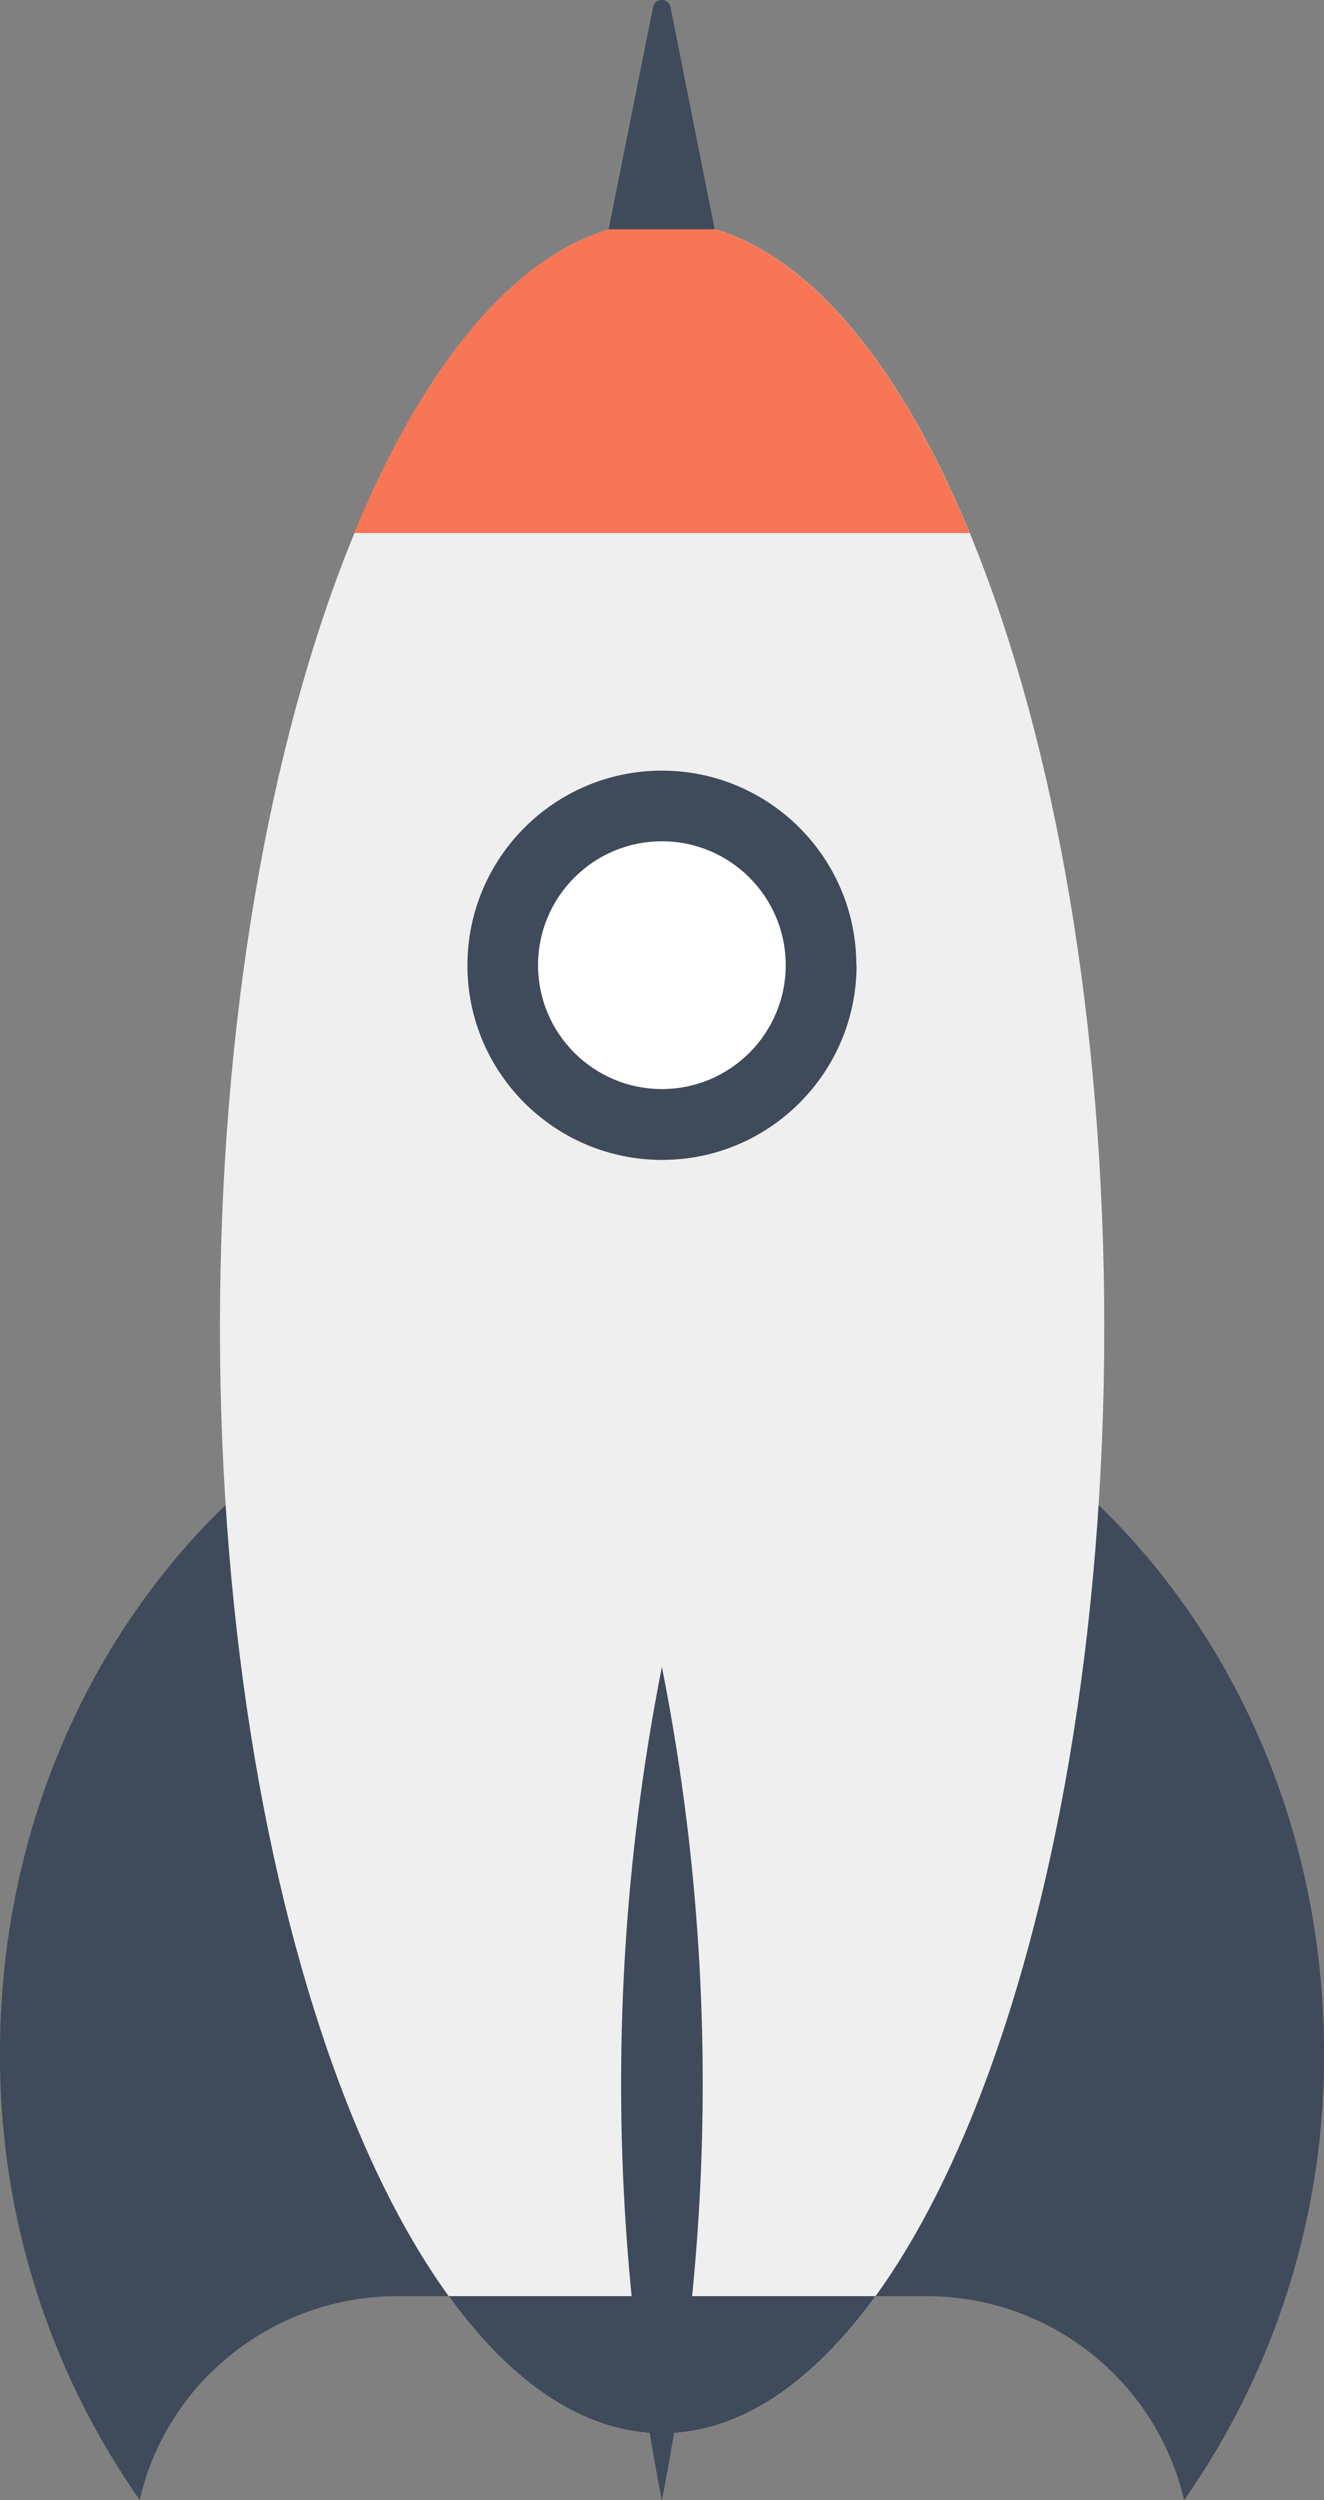 <svg id="Layer_1" xmlns="http://www.w3.org/2000/svg" xmlns:xlink="http://www.w3.org/1999/xlink" viewBox="0 0 58.69 110.79">
	<rect x="0" y="0" width="58.69" height="110.79" fill="#808080" stroke="none"/>
	<path id="Path_114" d="M9.3,105.19c2.2-2.2,5.19-3.44,8.3-3.44h23.48c5.44,0,10.17,3.74,11.41,9.04,4.07-5.81,6.24-12.74,6.2-19.83,0-17.83-13.14-32.28-29.34-32.28S0,73.13,0,90.96c-.04,7.09,2.13,14.02,6.19,19.82,.49-2.12,1.57-4.06,3.11-5.6" style="fill:#3f4a5a;"/>
	<path id="Path_115" d="M48.95,58.82c0,27.07-8.78,49.01-19.6,49.01S9.75,85.89,9.75,58.82,18.53,9.81,29.35,9.81s19.6,21.94,19.6,49.01" style="fill:#efefef;"/>
	<path id="Path_116" d="M19.89,101.75c2.8,3.87,6.03,6.08,9.46,6.08s6.65-2.21,9.46-6.08H19.89Z" style="fill:#3f4a5a;"/>
	<path id="Path_117" d="M29.34,110.79c1.2-6.08,1.81-12.26,1.81-18.46,0-6.2-.6-12.38-1.81-18.46-2.41,12.19-2.41,24.74,0,36.93" style="fill:#3f4a5a;"/>
	<path id="Path_118" d="M15.71,23.62h27.27c-3.53-8.55-8.34-13.81-13.64-13.81s-10.11,5.27-13.64,13.81" style="fill:#f67656;"/>
	<path id="Path_119" d="M37.97,42.77c0,4.76-3.86,8.63-8.62,8.63-4.76,0-8.63-3.86-8.63-8.62,0-4.76,3.86-8.63,8.62-8.63h0c4.76,0,8.62,3.86,8.62,8.62" style="fill:#3f4a5a;"/>
	<path id="Path_120" d="M34.83,42.77c0,3.03-2.46,5.49-5.49,5.49-3.03,0-5.49-2.46-5.49-5.49s2.46-5.49,5.49-5.49h0c3.03,0,5.49,2.46,5.49,5.49" style="fill:#fff;"/>
	<path id="Path_121" d="M29.72,.31c-.04-.18-.2-.32-.39-.31-.19,0-.35,.13-.38,.31l-1.97,9.85h4.7L29.72,.31Z" style="fill:#3f4a5a;"/>
</svg>